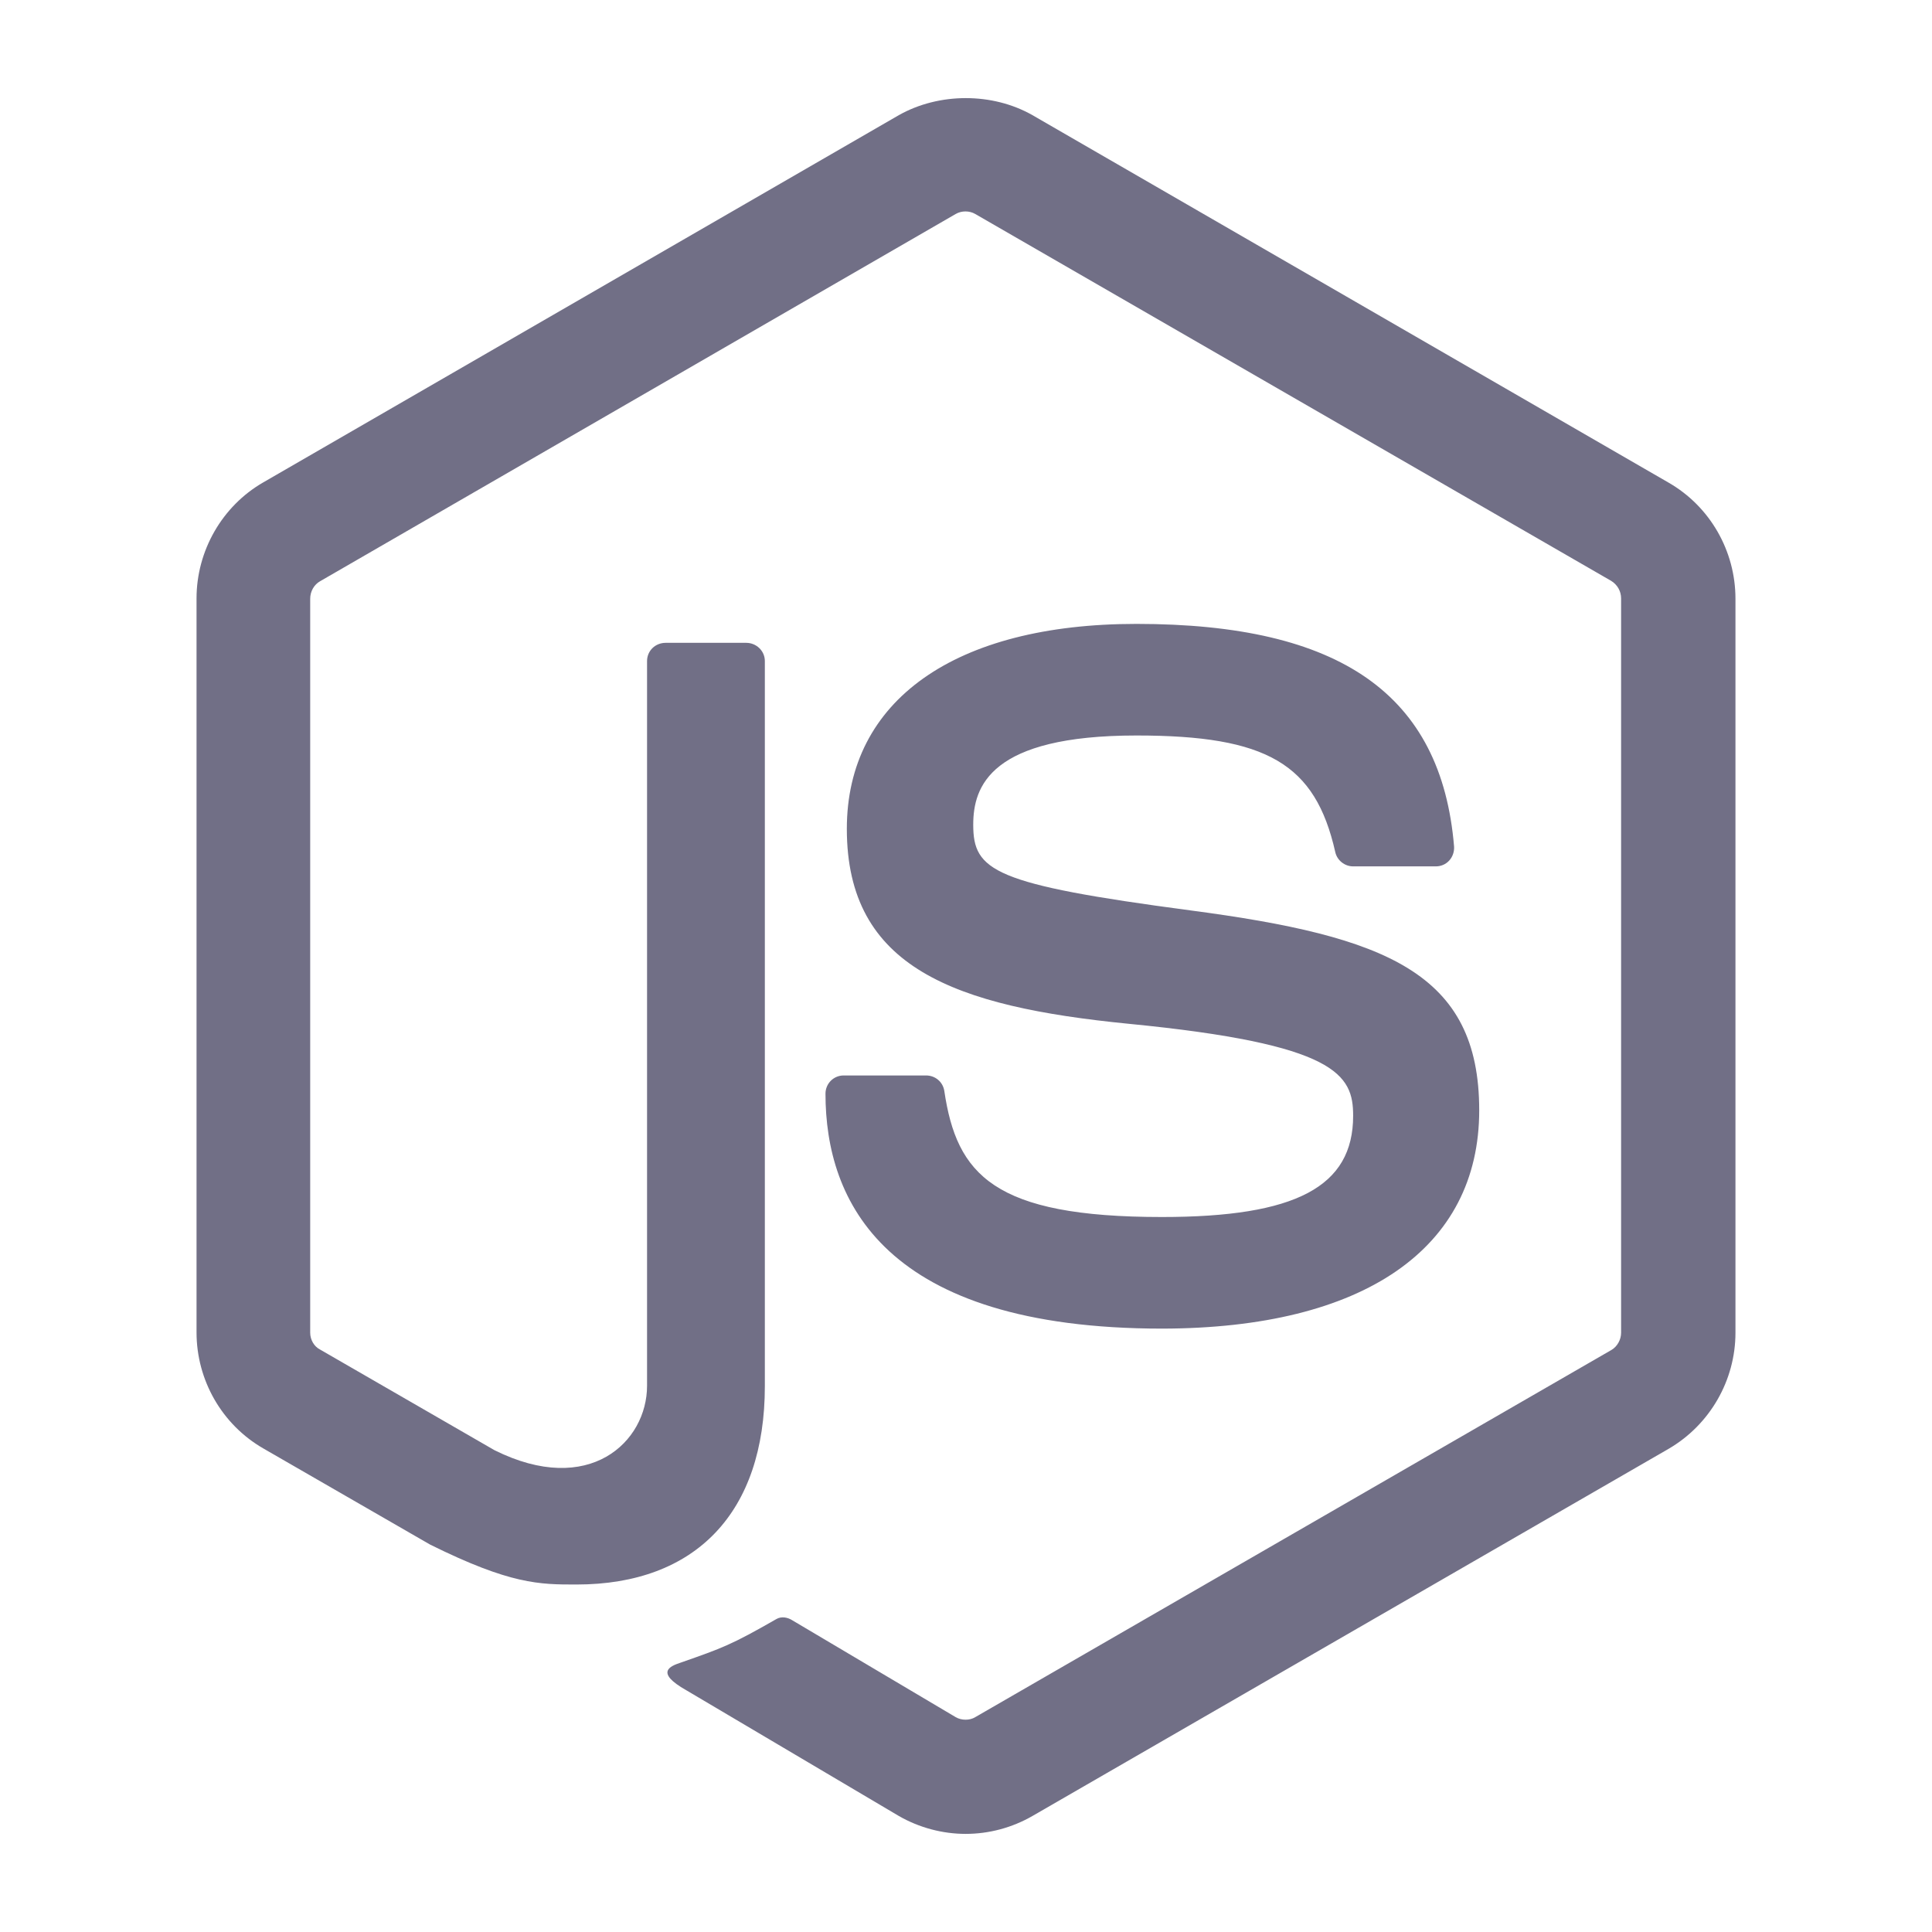 <svg width="512" height="512" xmlns="http://www.w3.org/2000/svg">

 <g>
  <title>background</title>
  <rect fill="none" id="canvas_background" height="402" width="582" y="-1" x="-1"/>
 </g>
 <g>
  <title>Layer 1</title>
  <path fill="#716f86" id="svg_2" d="m255.908,485.999c-6.115,0 -12.322,-1.642 -17.708,-4.746l-56.319,-33.316c-8.397,-4.747 -4.29,-6.389 -1.551,-7.303c11.227,-3.925 13.509,-4.745 25.466,-11.592c1.278,-0.729 2.922,-0.457 4.199,0.366l43.266,25.648c1.553,0.912 3.741,0.912 5.202,0l168.592,-97.304c1.553,-0.913 2.555,-2.738 2.555,-4.563l0,-194.606c0,-1.917 -1.002,-3.651 -2.645,-4.654l-168.502,-97.213c-1.551,-0.913 -3.649,-0.913 -5.202,0l-168.408,97.303c-1.645,0.913 -2.647,2.738 -2.647,4.655l0,194.515c0,1.825 1.003,3.65 2.647,4.473l46.188,26.653c25.102,12.504 40.436,-2.191 40.436,-17.068l0,-192.052c0,-2.738 2.19,-4.837 4.93,-4.837l21.359,0c2.646,0 4.928,2.099 4.928,4.837l0,192.143c0,33.407 -18.256,52.576 -49.928,52.576c-9.768,0 -17.436,0 -38.794,-10.588l-44.18,-25.467c-10.953,-6.299 -17.707,-18.074 -17.707,-30.76l0,-194.516c0,-12.596 6.754,-24.462 17.707,-30.76l168.408,-97.304c10.679,-6.024 24.827,-6.024 35.415,0l168.594,97.394c10.953,6.298 17.707,18.073 17.707,30.761l0,194.515c0,12.596 -6.754,24.371 -17.707,30.761l-168.594,97.303c-5.385,3.104 -11.502,4.746 -17.707,4.746zm136.098,-191.775c0,-36.421 -24.646,-46.096 -76.4,-52.941c-52.396,-6.938 -57.689,-10.498 -57.689,-22.729c0,-10.131 4.473,-23.641 43.266,-23.641c34.596,0 47.375,7.485 52.668,30.853c0.457,2.19 2.467,3.833 4.746,3.833l21.91,0c1.367,0 2.645,-0.547 3.559,-1.552c0.914,-1.003 1.369,-2.373 1.275,-3.743c-3.375,-40.252 -30.121,-58.965 -84.158,-58.965c-48.103,0 -76.764,20.264 -76.764,54.311c0,36.876 28.569,47.101 74.664,51.662c55.225,5.387 59.514,13.511 59.514,24.373c0,18.805 -15.15,26.835 -50.658,26.835c-44.635,0 -54.402,-11.227 -57.688,-33.406c-0.365,-2.373 -2.374,-4.107 -4.837,-4.107l-21.817,0c-2.738,0 -4.836,2.191 -4.836,4.836c0,28.39 15.426,62.254 89.271,62.254c53.304,-0.092 83.974,-21.181 83.974,-57.873l0,0z"/>
 </g>
</svg>